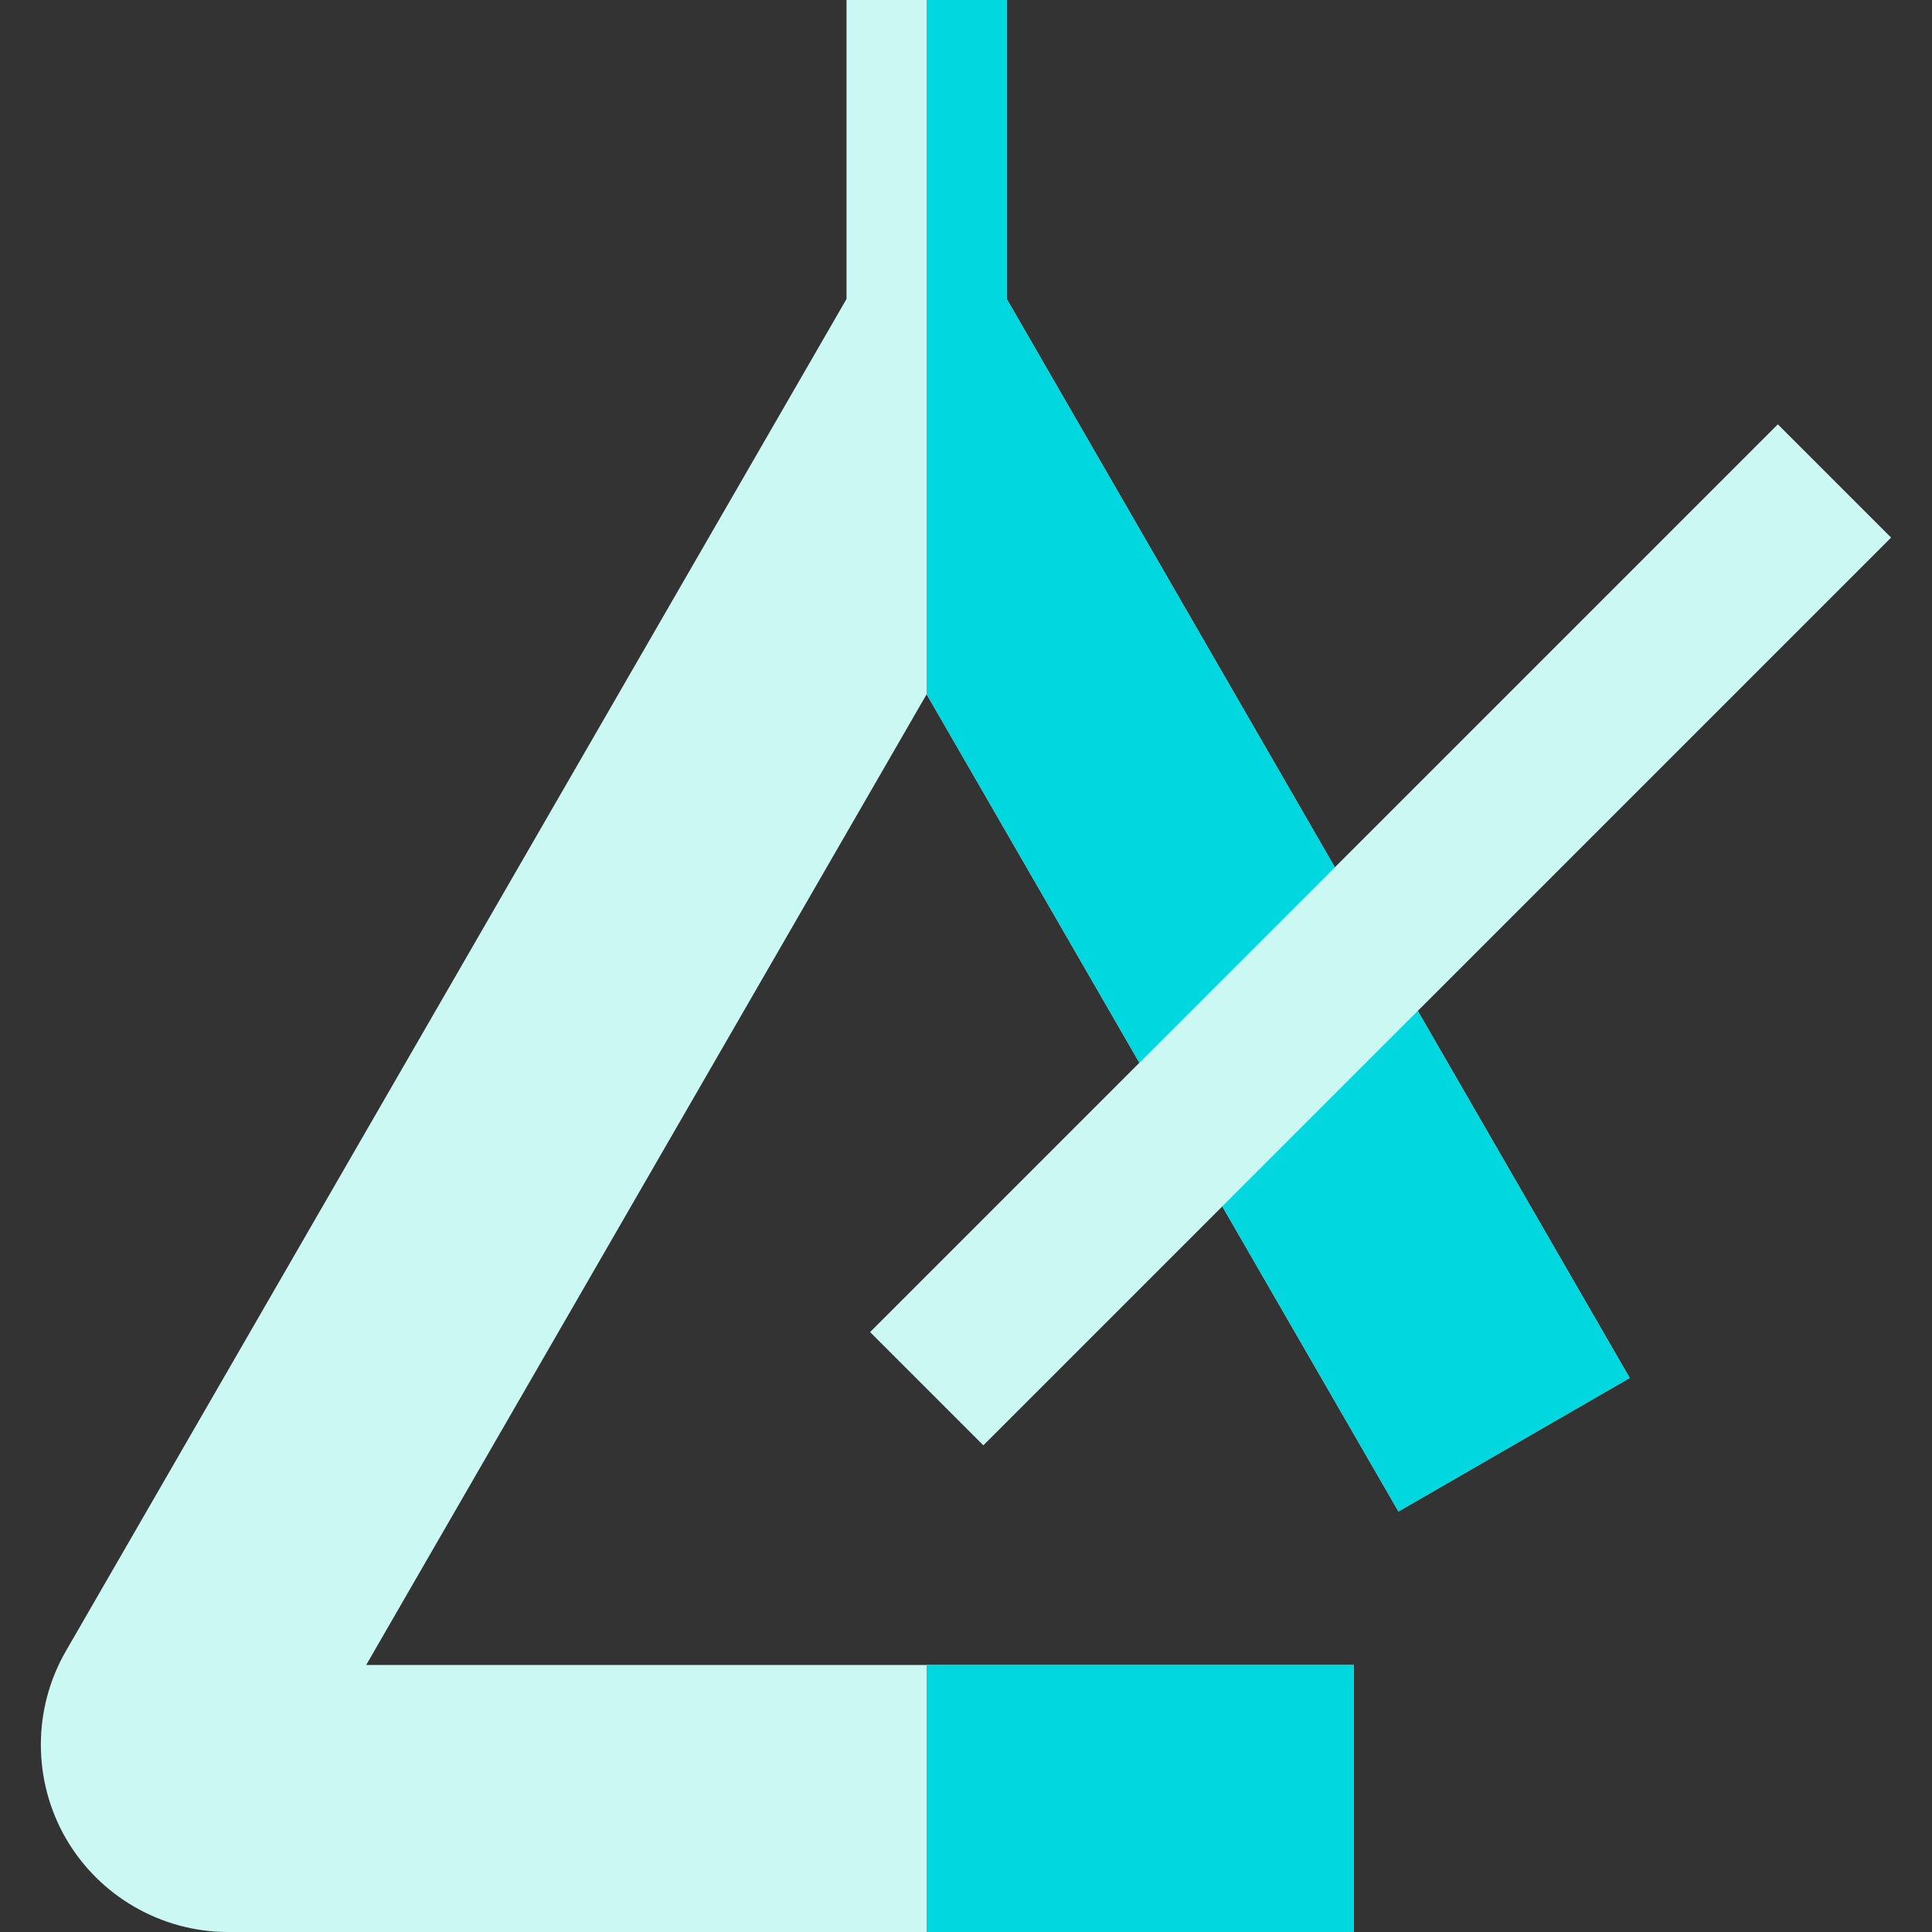<?xml version="1.0" encoding="iso-8859-1"?>
<!-- Generator: Adobe Illustrator 19.0.0, SVG Export Plug-In . SVG Version: 6.00 Build 0)  -->
<svg version="1.1" id="Layer_1" xmlns="http://www.w3.org/2000/svg" xmlns:xlink="http://www.w3.org/1999/xlink" x="0px" y="0px"
	 viewBox="0 0 512.001 512.001" style="enable-background:new 0 0 512.001 512.001;" xml:space="preserve">
<rect x="0" y="0" width="512.001" height="512.001" fill="#333333" stroke="none"/>
<path style="fill:#CCF8F3;" d="M370.603,400.56l61.284-35.383L266.796,79.23V0h-42.459v79.23L17.455,437.559
	c-8.837,15.305-8.837,34.321-0.001,49.628c8.837,15.305,25.306,24.815,42.979,24.815H358.79v-70.765H97.045L245.566,183.99
	L370.603,400.56z"/>
<g>
	<rect x="245.559" y="441.236" style="fill:#00D7DF;" width="113.225" height="70.765"/>
	<polygon style="fill:#00D7DF;" points="266.796,79.23 266.796,0 245.566,0 245.566,183.99 370.603,400.56 431.887,365.177 	"/>
</g>
<rect x="344.633" y="77.545" transform="matrix(-0.707 -0.707 0.707 -0.707 449.43 681.514)" style="fill:#CCF8F3;" width="42.457" height="340.265"/>
<g>
</g>
<g>
</g>
<g>
</g>
<g>
</g>
<g>
</g>
<g>
</g>
<g>
</g>
<g>
</g>
<g>
</g>
<g>
</g>
<g>
</g>
<g>
</g>
<g>
</g>
<g>
</g>
<g>
</g>
</svg>

